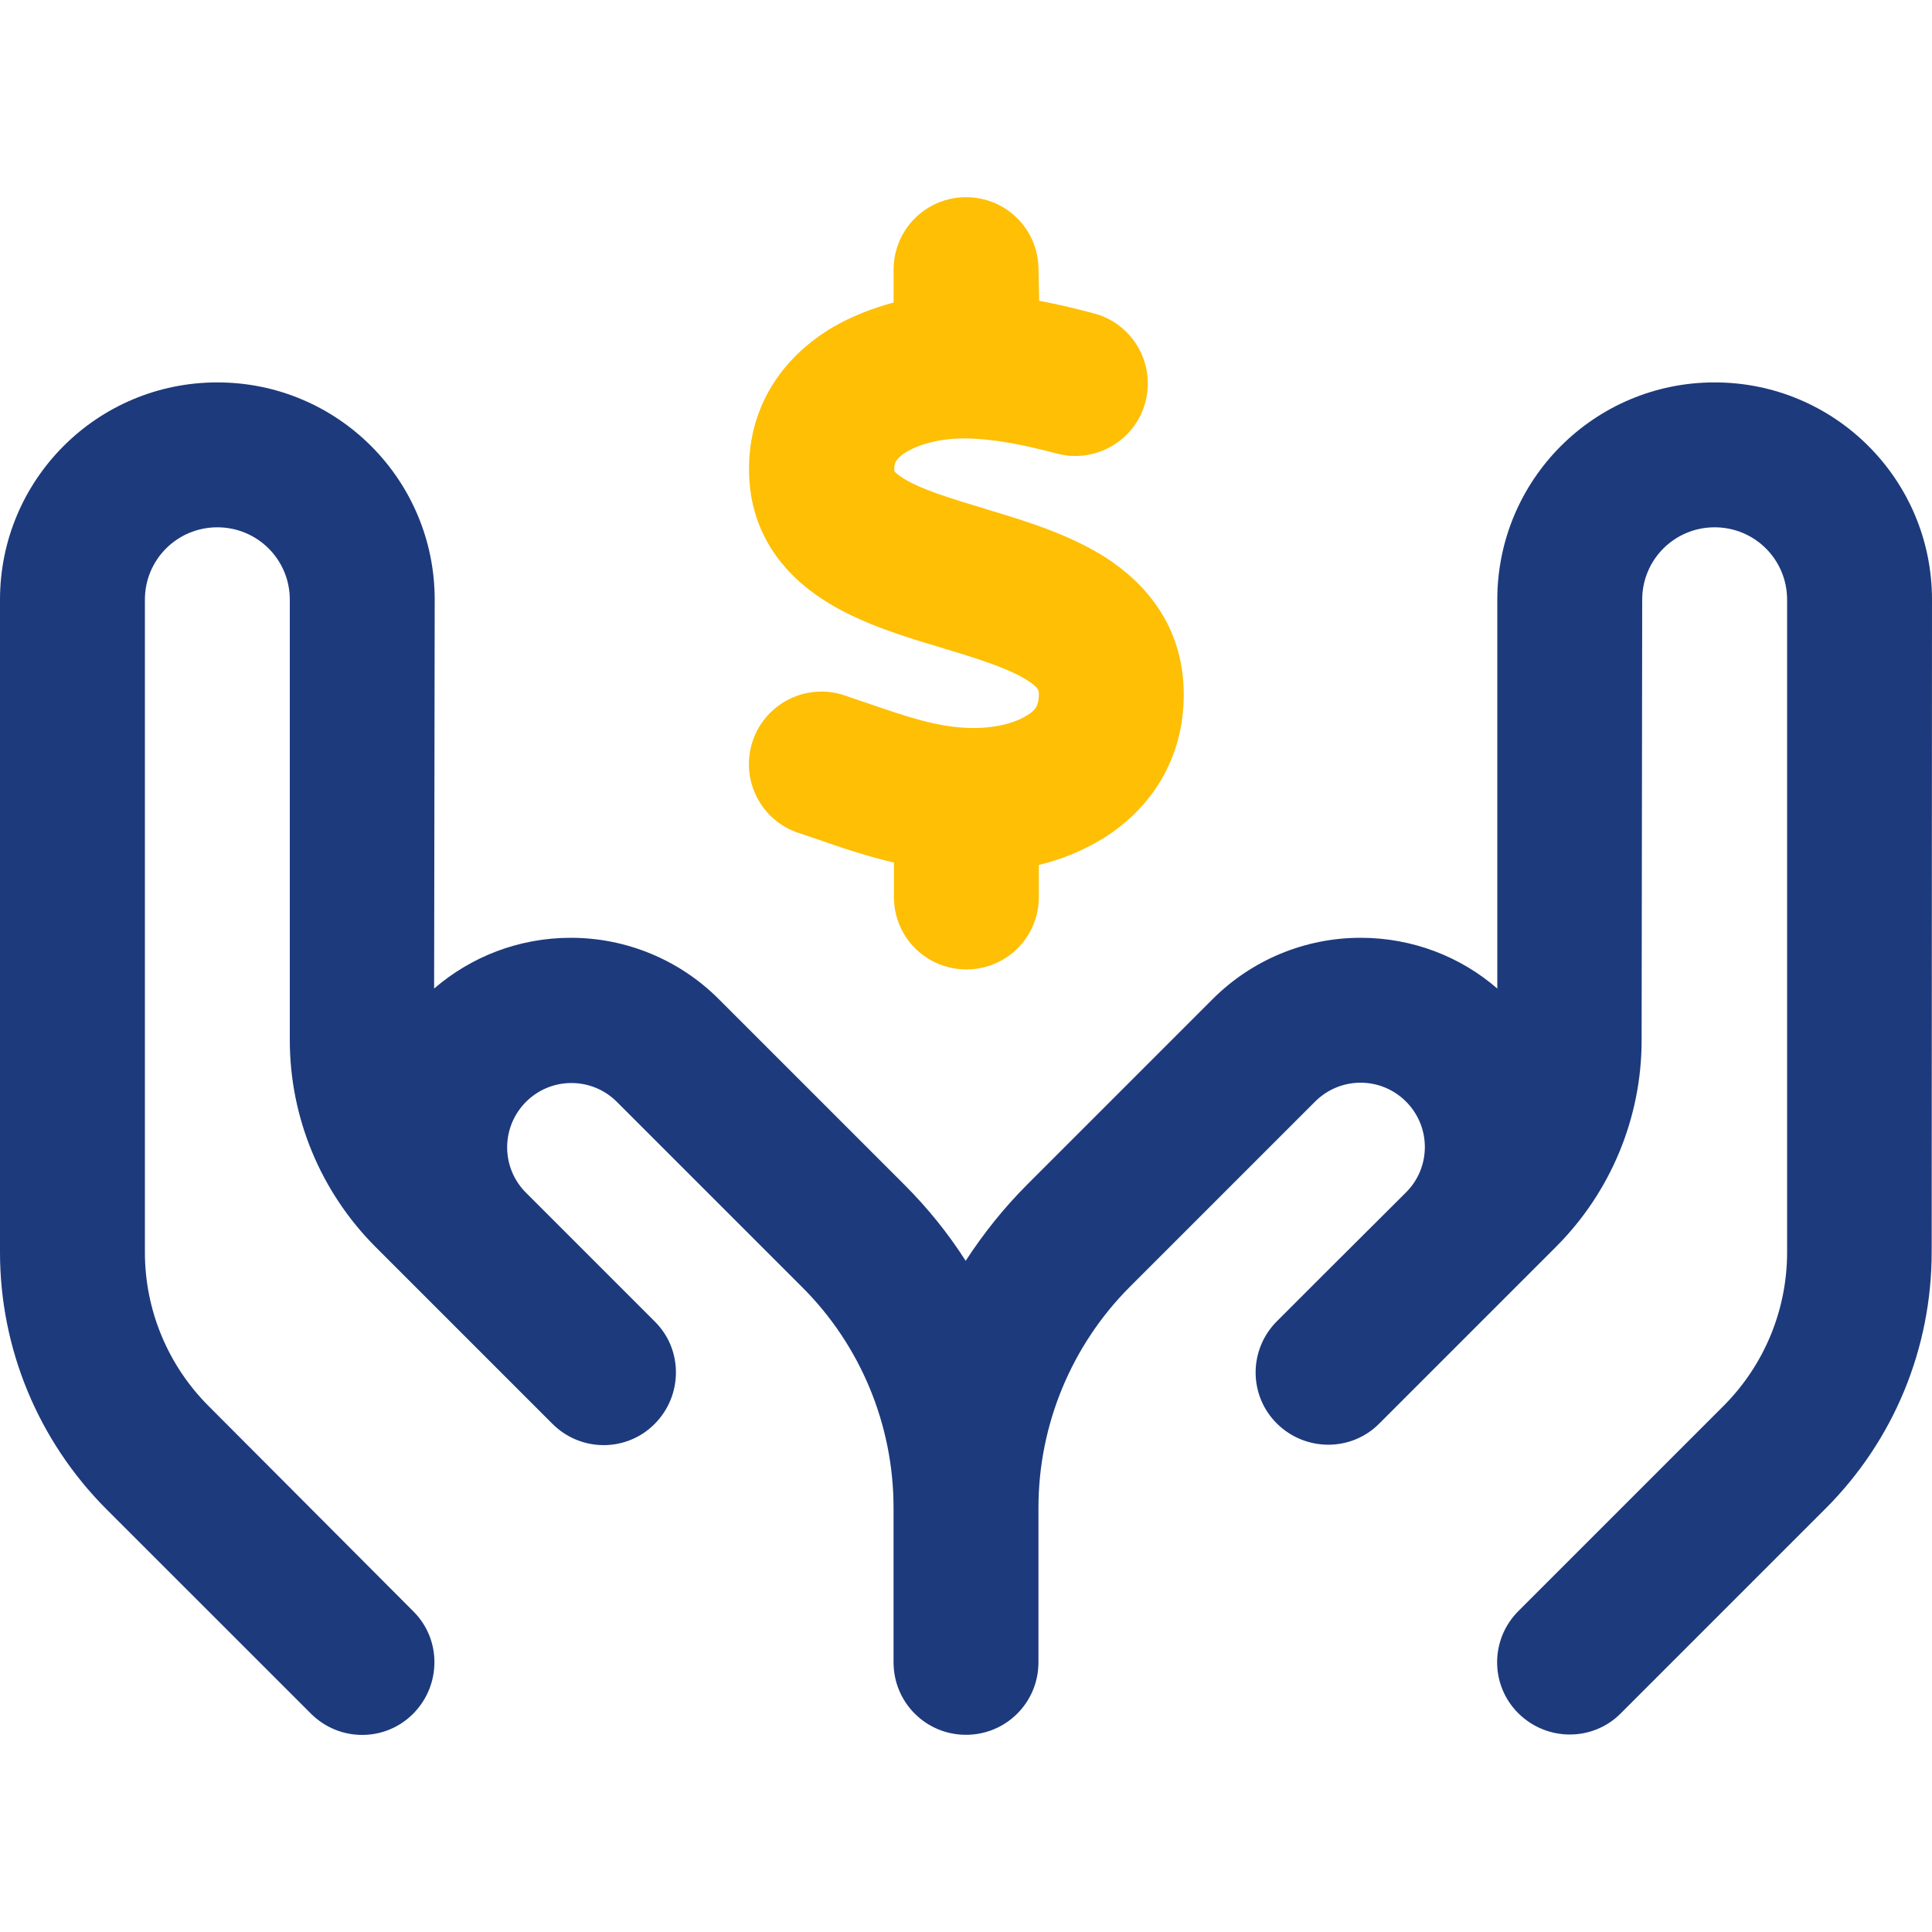 <svg width="30" height="30" viewBox="0 0 30 30" fill="none" xmlns="http://www.w3.org/2000/svg">
<path d="M6.75 9.312C6.75 7.447 5.241 5.938 3.375 5.938C1.509 5.938 0 7.447 0 9.312V19.447C0 20.938 0.591 22.367 1.645 23.427L4.828 26.609C5.269 27.05 5.981 27.05 6.417 26.609C6.853 26.169 6.858 25.456 6.417 25.02L3.239 21.833C2.606 21.2 2.25 20.342 2.25 19.447V9.312C2.25 8.689 2.752 8.188 3.375 8.188C3.998 8.188 4.5 8.689 4.5 9.312V16.152C4.5 17.352 4.978 18.505 5.827 19.358L6.572 20.103L7.828 21.359L8.578 22.109C9.019 22.55 9.731 22.55 10.167 22.109C10.603 21.669 10.608 20.956 10.167 20.52L9.417 19.77L8.166 18.519C7.978 18.331 7.875 18.078 7.875 17.816C7.875 17.267 8.32 16.817 8.873 16.817C9.136 16.817 9.389 16.92 9.577 17.108L12.455 19.986C13.364 20.891 13.875 22.128 13.875 23.413V25.812C13.875 26.436 14.377 26.938 15 26.938C15.623 26.938 16.125 26.436 16.125 25.812V23.413C16.125 22.128 16.636 20.891 17.545 19.981L20.423 17.103C20.611 16.916 20.864 16.812 21.127 16.812C21.675 16.812 22.125 17.258 22.125 17.811C22.125 18.073 22.022 18.327 21.834 18.514L20.578 19.766L19.828 20.516C19.387 20.956 19.387 21.669 19.828 22.105C20.269 22.541 20.981 22.545 21.417 22.105L22.167 21.355L23.419 20.103L24.164 19.358C25.012 18.509 25.491 17.356 25.491 16.152L25.5 9.312C25.5 8.689 26.002 8.188 26.625 8.188C27.248 8.188 27.75 8.689 27.75 9.312V19.447C27.75 20.342 27.394 21.2 26.761 21.833L23.578 25.016C23.137 25.456 23.137 26.169 23.578 26.605C24.019 27.041 24.731 27.045 25.167 26.605L28.35 23.422C29.405 22.367 29.995 20.938 29.995 19.442L30 9.312C30 7.447 28.491 5.938 26.625 5.938C24.759 5.938 23.25 7.447 23.25 9.312V15.35C22.683 14.858 21.938 14.562 21.127 14.562C20.264 14.562 19.439 14.905 18.83 15.514L15.952 18.392C15.591 18.753 15.272 19.152 14.995 19.578C14.723 19.152 14.405 18.758 14.039 18.392L11.161 15.514C10.552 14.905 9.727 14.562 8.864 14.562C8.053 14.562 7.312 14.858 6.741 15.35L6.75 9.312Z" fill="#1D3A7C"/>
<path d="M15.001 3.062C15.625 3.062 16.126 3.564 16.126 4.188L16.136 4.67C16.44 4.727 16.726 4.797 16.989 4.867C17.589 5.027 17.945 5.645 17.785 6.245C17.626 6.845 17.007 7.202 16.407 7.042C15.896 6.906 15.418 6.812 14.992 6.808C14.645 6.803 14.303 6.883 14.082 7.014C13.984 7.07 13.937 7.127 13.918 7.155C13.904 7.178 13.886 7.211 13.886 7.286V7.314C13.89 7.323 13.928 7.366 14.04 7.436C14.312 7.6 14.72 7.727 15.325 7.909L15.367 7.923C15.887 8.078 16.581 8.289 17.143 8.641C17.781 9.044 18.367 9.714 18.381 10.745C18.395 11.805 17.846 12.573 17.129 13.019C16.815 13.211 16.478 13.347 16.131 13.431V13.928C16.131 14.552 15.629 15.053 15.006 15.053C14.382 15.053 13.881 14.552 13.881 13.928V13.394C13.44 13.291 13.028 13.15 12.681 13.028C12.582 12.995 12.489 12.963 12.4 12.934C11.809 12.738 11.49 12.1 11.687 11.509C11.884 10.919 12.521 10.6 13.112 10.797C13.229 10.839 13.347 10.877 13.454 10.914C14.097 11.134 14.551 11.289 15.043 11.303C15.418 11.317 15.751 11.233 15.943 11.111C16.032 11.059 16.075 11.008 16.093 10.975C16.107 10.947 16.131 10.891 16.131 10.783V10.773C16.131 10.727 16.131 10.675 15.943 10.558C15.671 10.389 15.268 10.253 14.673 10.075L14.584 10.047C14.078 9.897 13.412 9.695 12.878 9.372C12.245 8.992 11.636 8.341 11.631 7.305C11.621 6.231 12.231 5.495 12.929 5.083C13.229 4.909 13.553 4.783 13.876 4.698V4.188C13.876 3.564 14.378 3.062 15.001 3.062Z" fill="#FEBF05"/>
</svg>
